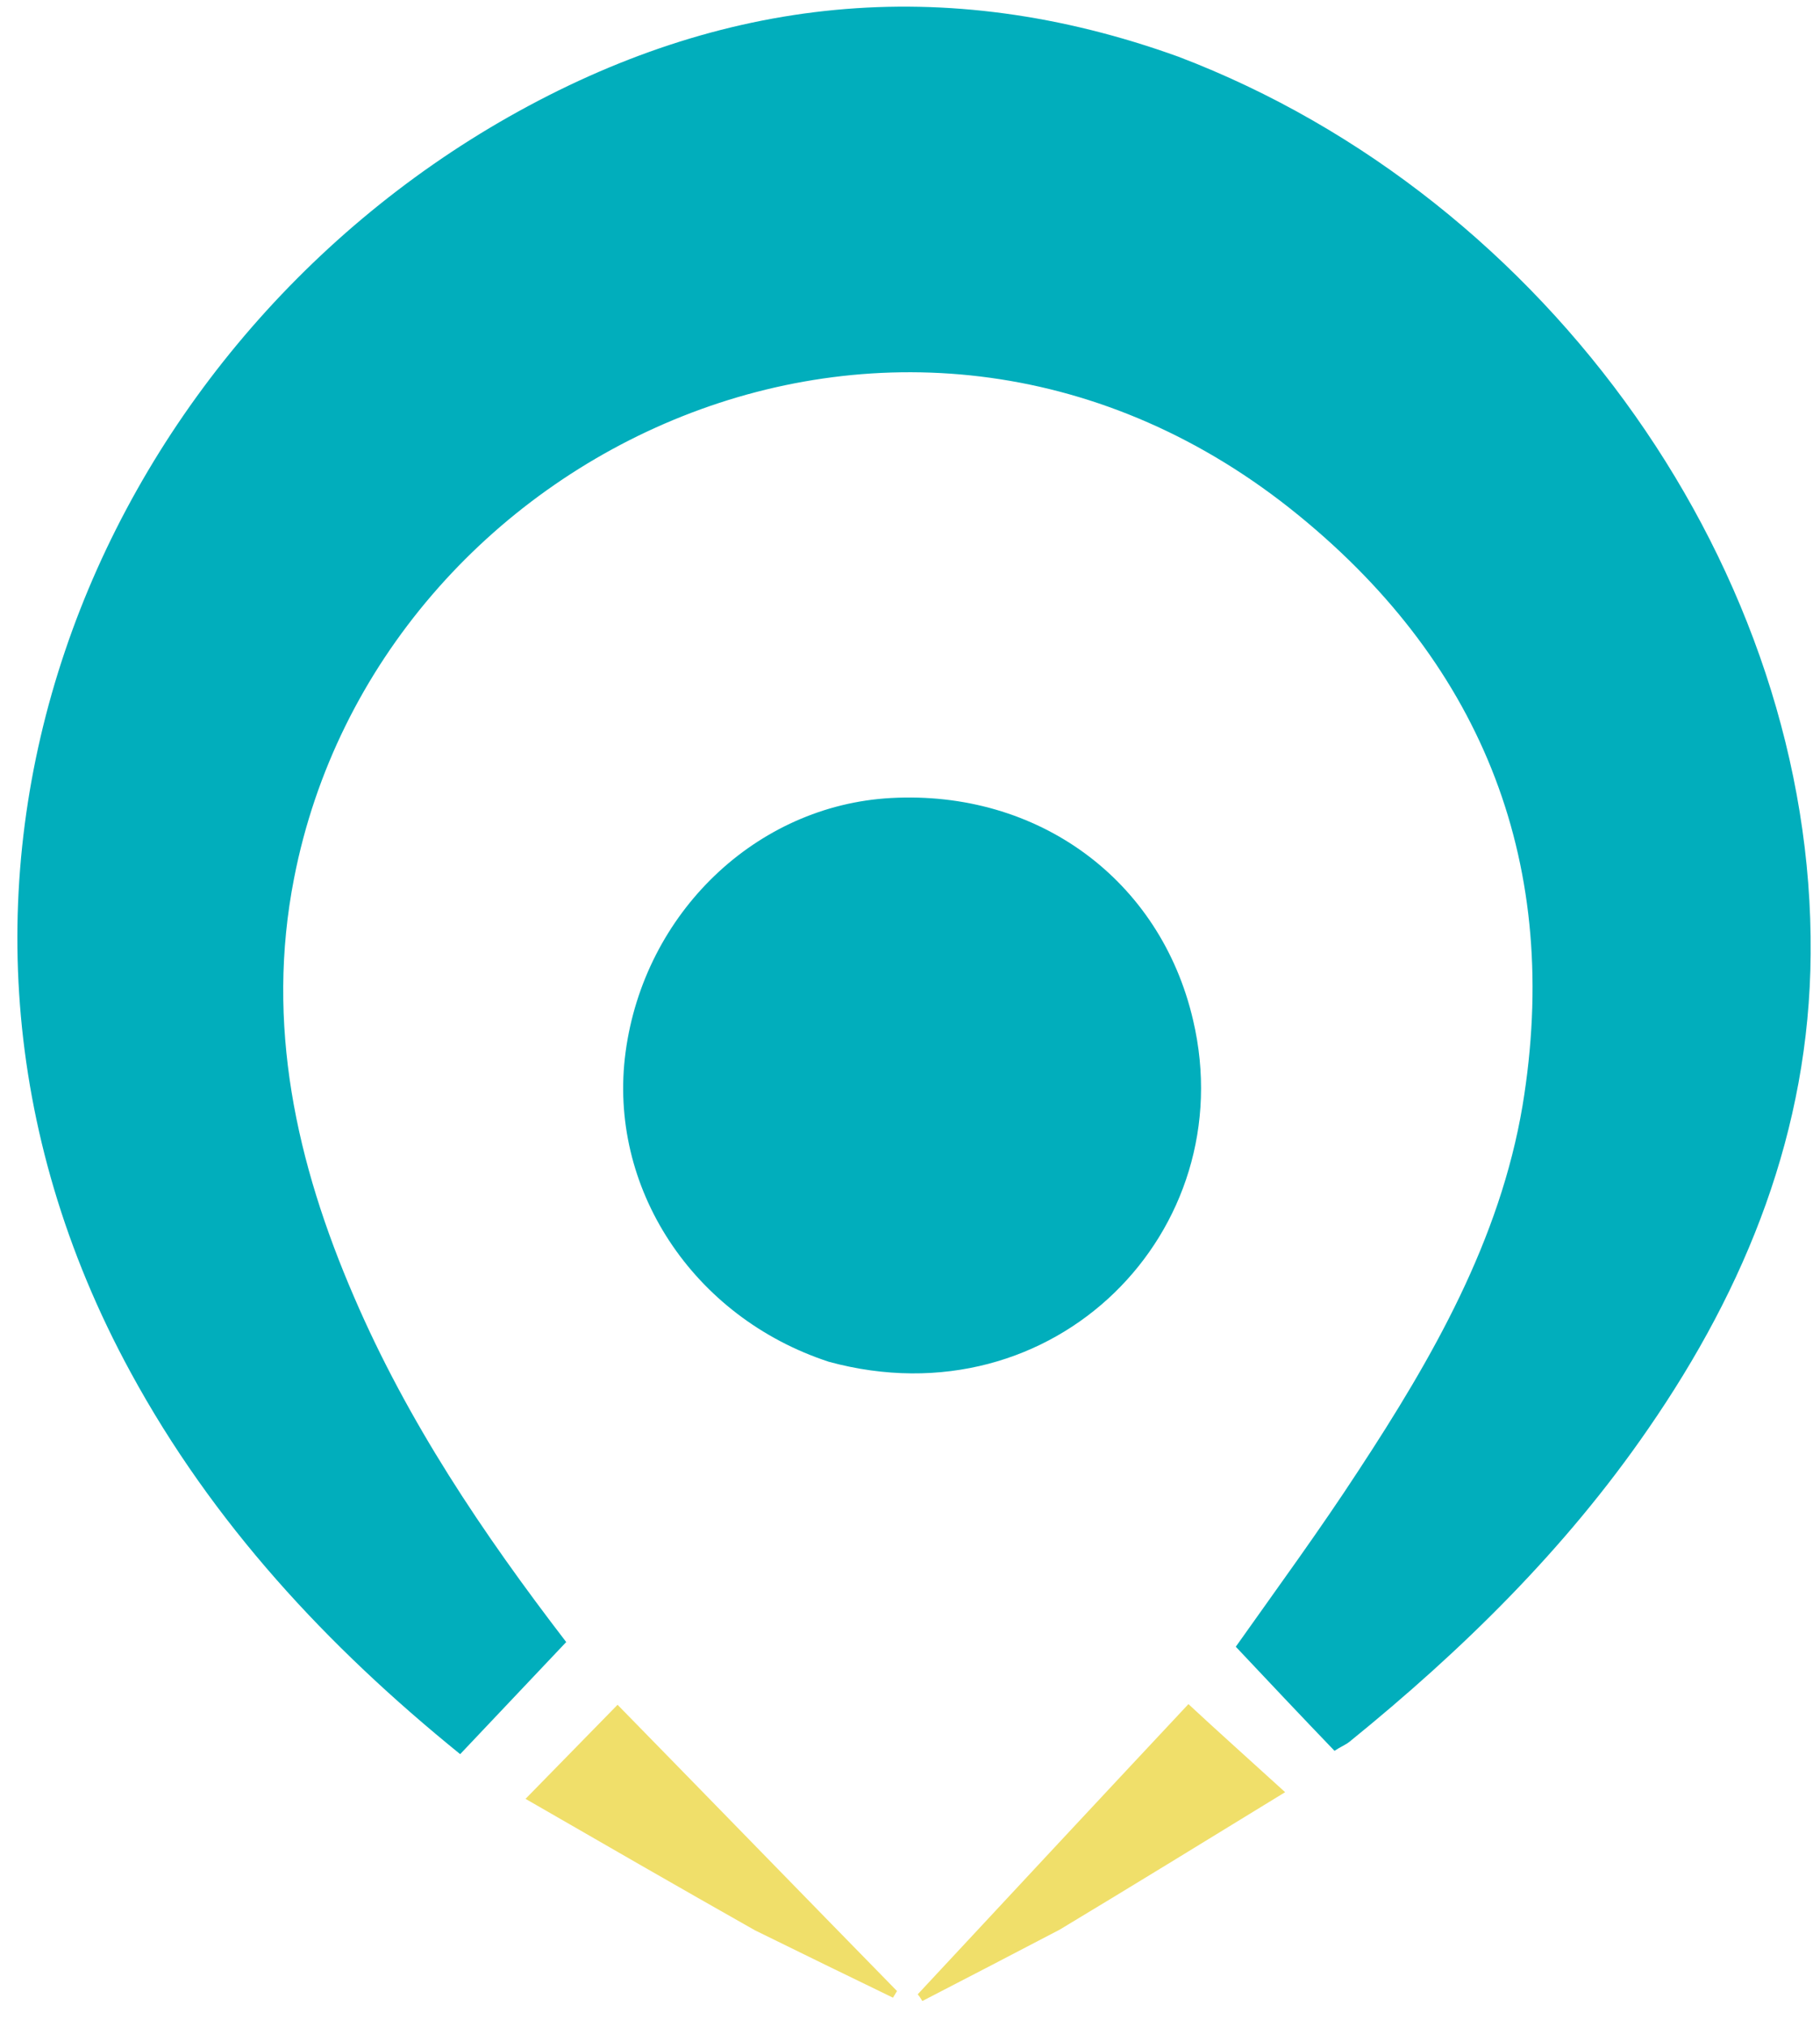 <svg xmlns="http://www.w3.org/2000/svg" xmlns:xlink="http://www.w3.org/1999/xlink" id="Layer_1" x="0px" y="0px" viewBox="0 0 272.9 303.8" style="enable-background:new 0 0 272.9 303.8;" xml:space="preserve"><style type="text/css">	.st0{fill:#01AEBC;}	.st1{fill:#F0DF6A;}</style><path class="st0" d="M176.7,8.5C232.4,29.7,272,85.9,271.5,143c-0.2,26.4-9.6,49.8-24.4,71.2c-12.4,18-27.8,33.1-44.7,46.8 c-0.6,0.5-1.4,0.8-2.3,1.4c-5-5.2-9.9-10.4-14.8-15.6c6.3-8.9,12.6-17.5,18.4-26.4c11.1-16.9,21.2-34.5,24.6-54.7 c5.9-35.7-5.7-65.7-33.5-88.4C136.6,29.7,56.7,67,44.1,131.6c-4.3,21.9,0.3,42.7,9,62.8c8,18.6,19.2,35.3,31.8,51.7 c-5.3,5.6-10.5,11.1-15.9,16.8c-20-16.2-37.1-34.6-49.4-57.2C-20,133.1,14,52.8,76.3,17.5C108.1-0.5,141.5-4.2,176.7,8.5z"></path><path class="st0" d="M124.3,204.1c-20.5-6.7-33.2-26.2-30.5-46.4c2.8-20.9,19.6-37,39.8-38.1c22-1.2,40.4,12.2,45.3,33.3 C186.3,184.4,158.2,213.3,124.3,204.1z"></path><path class="st1" d="M158.9,289.2c-7.1,3.7-13.8,7.2-20.6,10.7c-0.2-0.3-0.4-0.7-0.7-1c13.6-14.6,27.2-29.2,40.6-43.5 c4.3,4,8.9,8.1,14.5,13.2C181.1,275.7,170.2,282.4,158.9,289.2z"></path><path class="st1" d="M78.8,269.6c5.3-5.4,9.7-9.9,13.8-14.1c13.8,14.1,27.8,28.5,41.9,42.9c-0.2,0.3-0.4,0.7-0.6,1 c-6.8-3.3-13.6-6.6-20.7-10.1C101.7,282.8,90.6,276.4,78.8,269.6z"></path></svg>